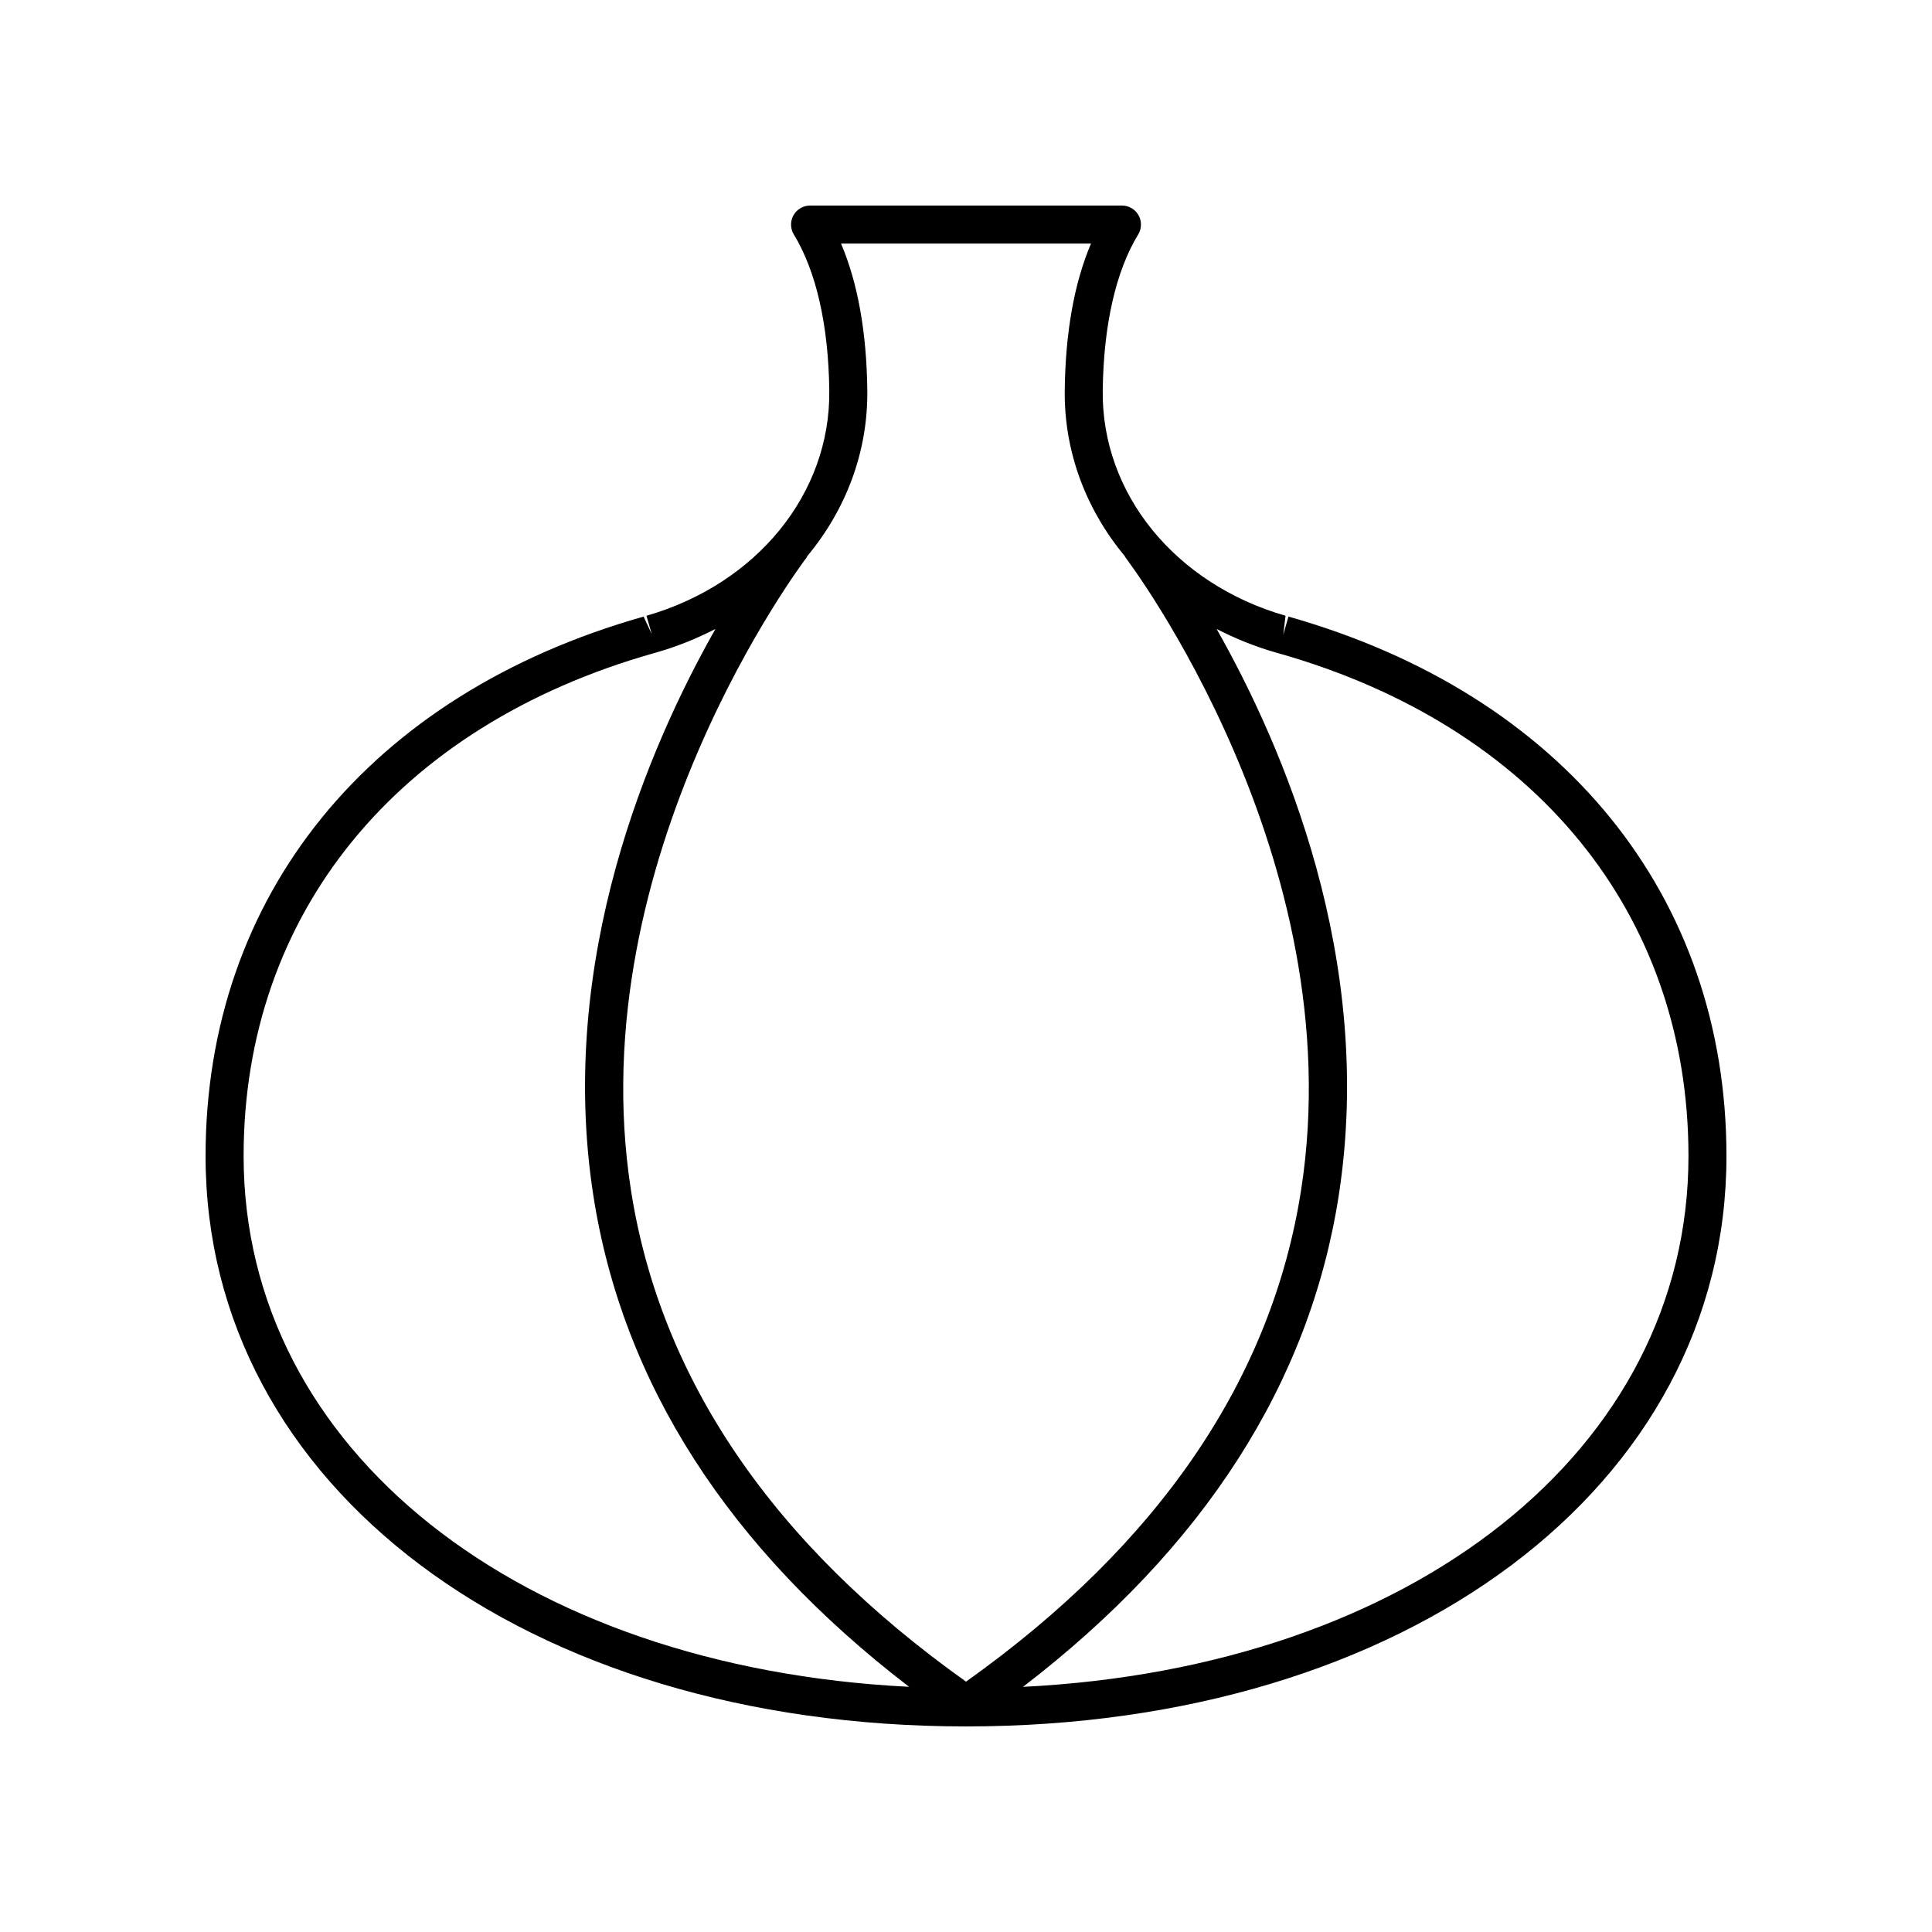 <?xml version="1.0" encoding="UTF-8"?>
<!-- The Best Svg Icon site in the world: iconSvg.co, Visit us! https://iconsvg.co -->
<svg fill="#000000" width="800px" height="800px" version="1.1" viewBox="144 144 512 512" xmlns="http://www.w3.org/2000/svg">
 <path d="m485.45 307.4-1.375 4.848 0.609-5.066c-29.305-8.441-48.773-32.422-48.449-59.664 0.211-17.324 3.457-31.637 9.398-41.383 0.945-1.555 0.98-3.504 0.09-5.094-0.895-1.586-2.57-2.566-4.391-2.566h-82.656c-1.82 0-3.5 0.984-4.394 2.566-0.891 1.59-0.855 3.539 0.09 5.094 5.938 9.746 9.188 24.059 9.398 41.383 0.324 27.242-19.145 51.223-48.449 59.664l1.398 4.84-2.16-4.621c-72.684 20.566-116.08 74.012-116.08 142.97 0 87.574 84.746 151.14 201.51 151.15h0.02c116.77-0.012 201.52-63.574 201.52-151.15 0-68.961-43.395-122.41-116.08-142.97zm-118.56-98.852h66.234c-4.434 10.441-6.769 23.465-6.957 38.848-0.195 16.344 5.648 31.637 15.914 43.98 0.078 0.117 0.094 0.254 0.18 0.367 0.602 0.781 60.207 79.449 46.566 167.5-7.773 50.172-37.684 94.02-88.82 130.41-51.137-36.387-81.047-80.23-88.82-130.4-13.637-88.047 45.969-166.71 46.566-167.5 0.086-0.113 0.105-0.25 0.18-0.367 10.262-12.348 16.105-27.637 15.914-43.98-0.188-15.387-2.523-28.41-6.957-38.852zm-158.33 241.82c0-64.188 40.652-114.01 108.75-133.28 0.004 0 0.801-0.23 0.812-0.23 5.488-1.582 10.637-3.691 15.477-6.176-17.621 31.098-42.02 87.578-32.375 150.02 7.699 49.863 35.863 93.633 83.688 130.32-103.05-5.141-176.35-62.684-176.35-140.66zm206.55 140.66c47.824-36.691 75.992-80.461 83.688-130.32 9.641-62.441-14.754-118.92-32.375-150.02 4.836 2.484 9.988 4.594 15.477 6.176 0.012 0 0.809 0.23 0.812 0.23 68.094 19.27 108.75 69.09 108.75 133.28 0 77.98-73.305 135.52-176.35 140.66z"/>
</svg>